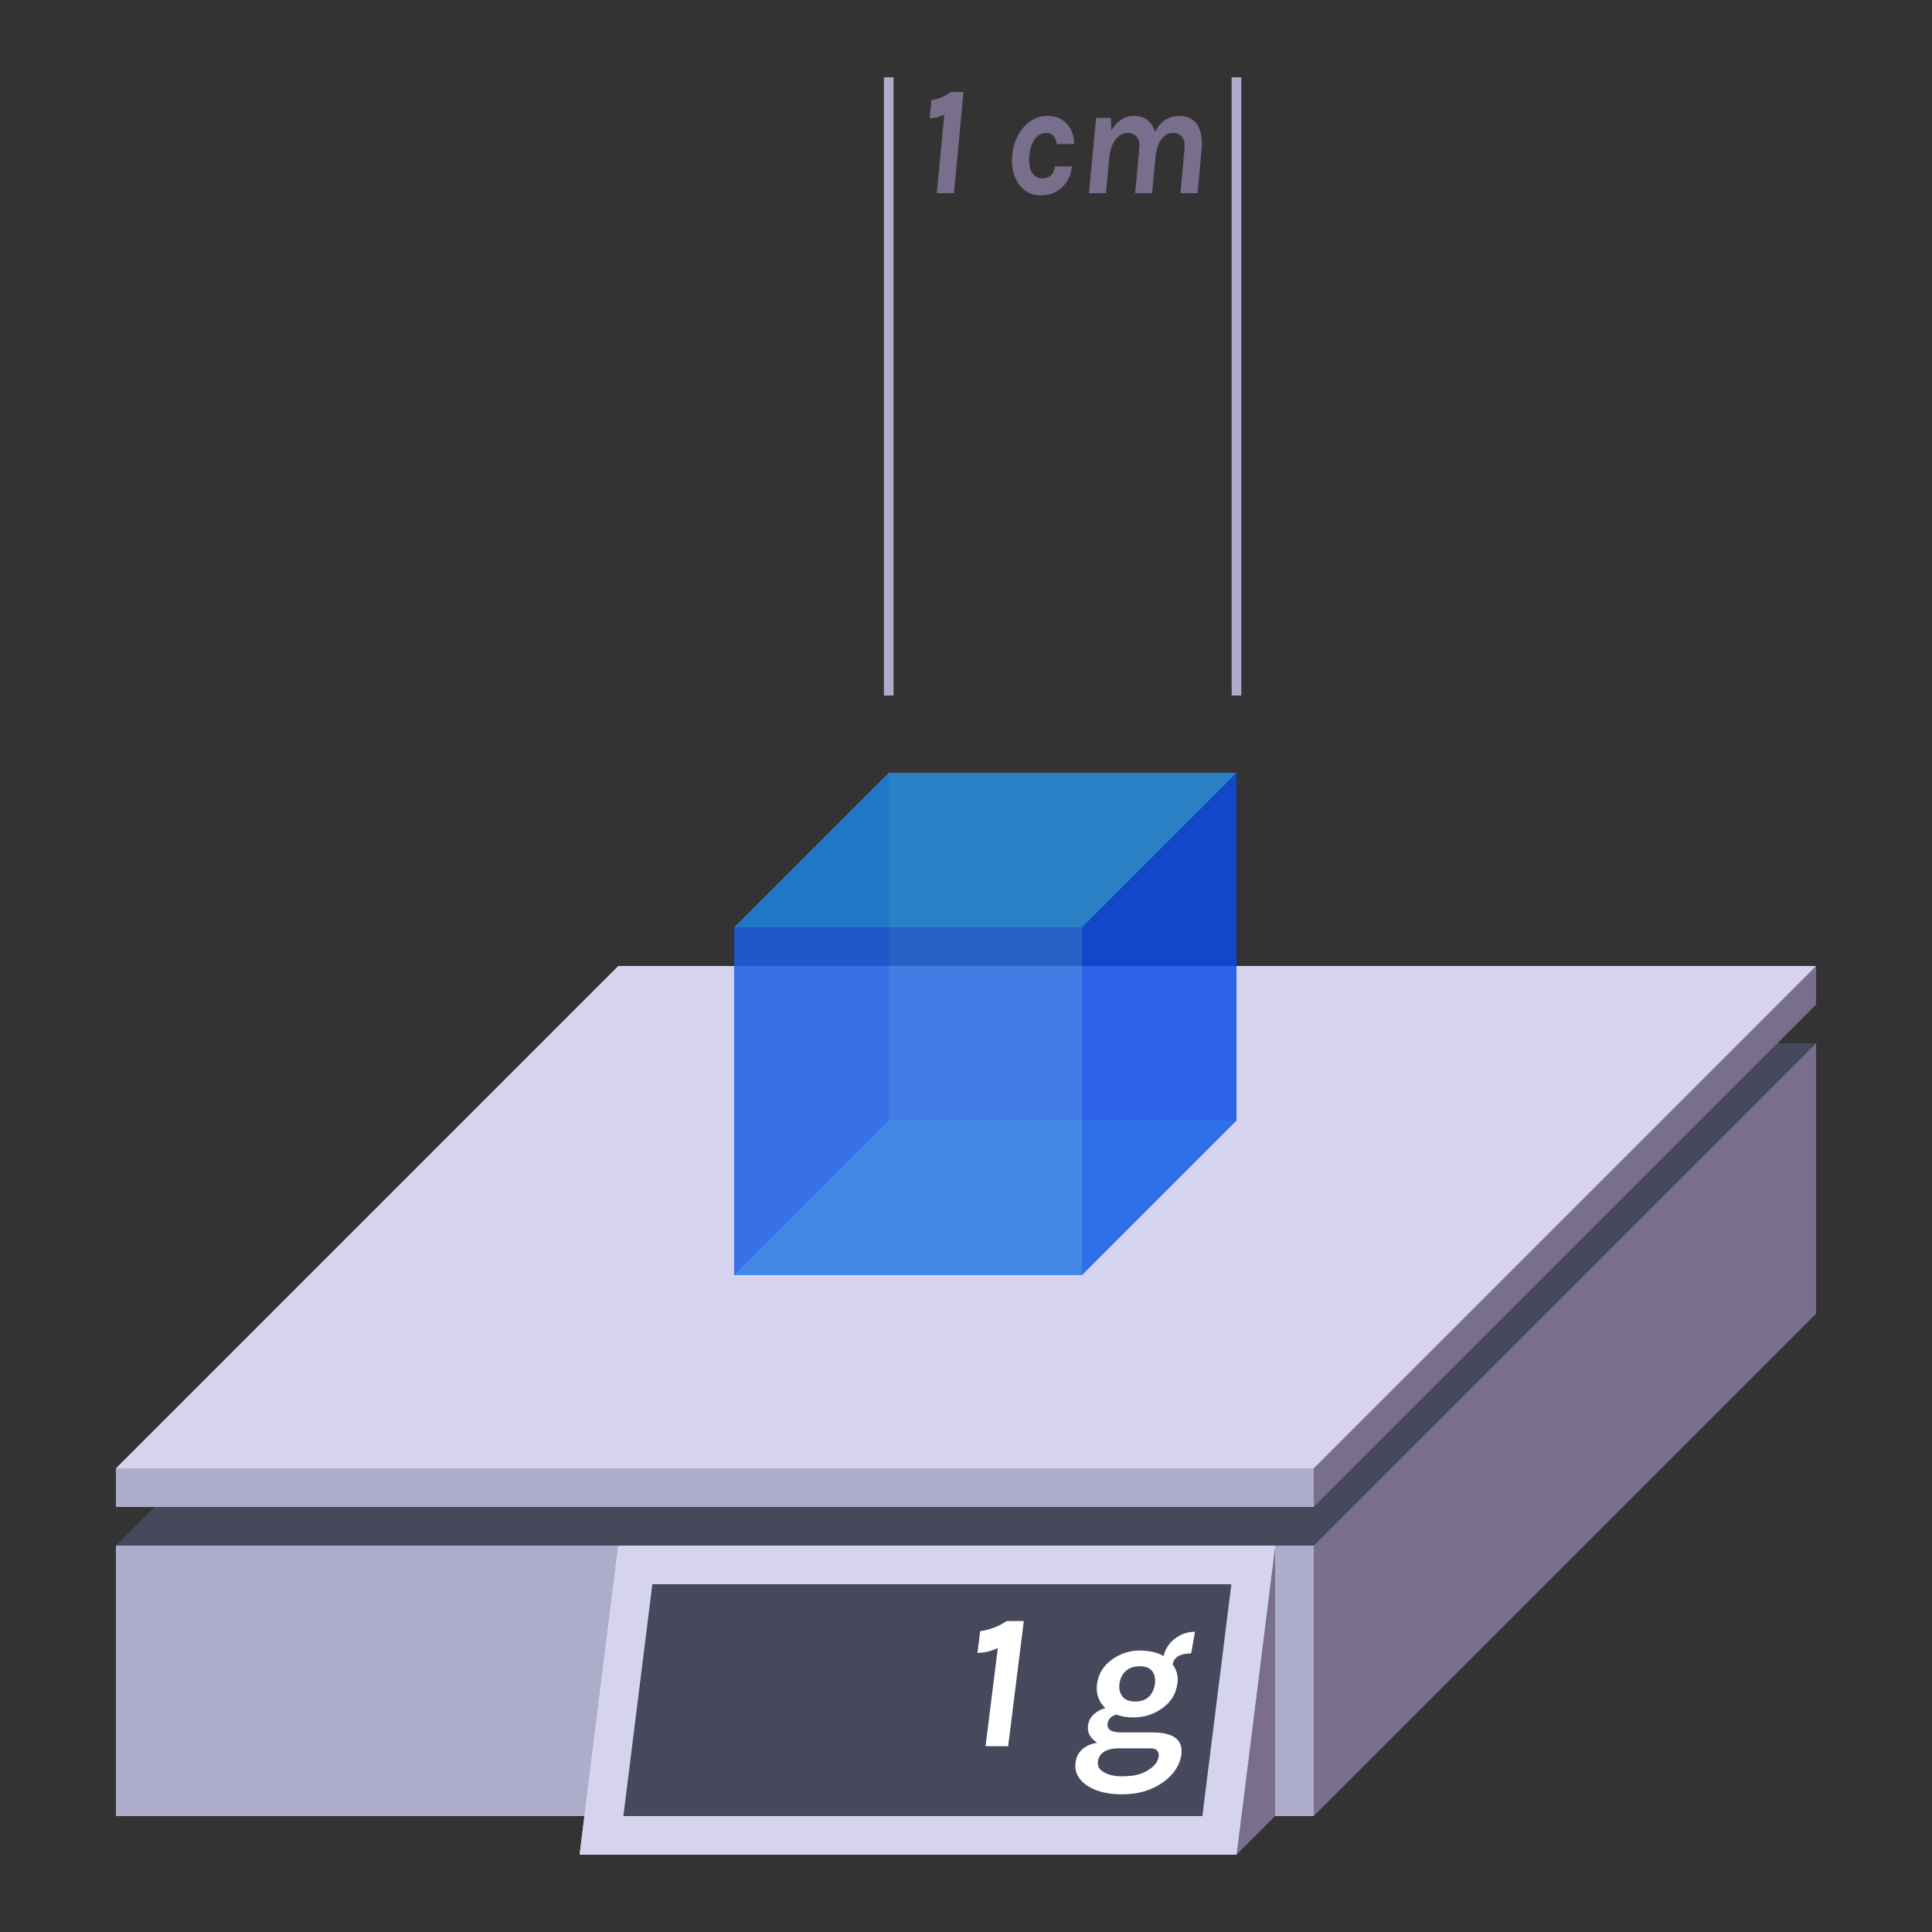 <?xml version="1.0" encoding="utf-8"?>
<!-- Generator: Adobe Illustrator 16.0.0, SVG Export Plug-In . SVG Version: 6.00 Build 0)  -->
<!DOCTYPE svg PUBLIC "-//W3C//DTD SVG 1.1//EN" "http://www.w3.org/Graphics/SVG/1.1/DTD/svg11.dtd">
<svg version="1.1" xmlns="http://www.w3.org/2000/svg" xmlns:xlink="http://www.w3.org/1999/xlink" x="0px" y="0px" width="500px"
	 height="500px" viewBox="0 0 500 500" style="enable-background:new 0 0 500 500;" xml:space="preserve">
<rect x="0" y="0" width="500" height="500" fill="#333333" stroke="none"/>
<style type="text/css">
<![CDATA[
	.st0{fill:#46485C;}
	.st1{fill:#ADADCB;}
	.st2{opacity:0.6;fill:#0042E7;}
	.st3{opacity:0.4;fill:#873638;}
	.st4{opacity:0.4;fill:#BF564A;}
	.st5{fill:#FFFFFF;}
	.st6{display:inline;}
	.st7{opacity:0.4;fill:#CC8C82;}
	.st8{fill:#D6D3EE;}
	.st9{fill:none;stroke:#ADADCB;stroke-width:2.5;stroke-miterlimit:10;}
	.st10{display:none;}
	.st11{opacity:0.6;fill:#276AE2;}
	.st12{opacity:0.6;fill:#289EE0;}
	.st13{fill:#796E8B;}
]]>
</style>
<g id="weight">
	<polygon class="st1" points="350,390 340,470 30,470 30,400 	"/>
	<polygon class="st13" points="340,470 470,340 470,270 340,310 	"/>
	<polygon class="st0" points="340,400 30,400 160,270 470,270 	"/>
	<polygon class="st1" points="350,370 340,390 30,390 30,380 	"/>
	<polygon class="st13" points="340,390 470,260 470,250 340,370 	"/>
	<polygon class="st8" points="340,380 30,380 160,250 470,250 	"/>
	<polygon class="st13" points="330,400 330,470 320,480 	"/>
	<polygon class="st8" points="330,400 320,480 150,480 160,400 	"/>
	<polygon class="st8" points="330,400 320,480 150,480 160,400 	"/>
	<polygon class="st0" points="161.328,470 168.828,410 318.672,410 311.172,470 	"/>
</g>
<g id="cube1">
	<rect x="230" y="200" class="st11" width="90" height="90.002"/>
	<polygon class="st2" points="190,240 230,200 230,290 190,330 	"/>
	<polygon class="st12" points="230,290 320,290 280,330 190,330 	"/>
</g>
<g id="cube2">
	<rect x="190" y="239.999" class="st11" width="90" height="90.001"/>
	<polygon class="st2" points="320,290 280,330 280,240 320,200 	"/>
	<polygon class="st12" points="280,240 190,240 230,200 320,200 	"/>
</g>
<g id="width">
	<g>
		<line class="st9" x1="230" y1="180" x2="230" y2="20"/>
		<line class="st9" x1="320" y1="180" x2="320" y2="20"/>
	</g>
</g>
<g id="txt" class="st10">
	<g class="st6">
		<path class="st5" d="M253.67,422.148c2.525-0.363,4.818-1.24,6.877-2.63h4.416
			l-4.053,32.397h-5.854l3.178-25.401c-1.791,0.826-3.547,1.24-5.266,1.24
			L253.67,422.148z"/>
		<path class="st5" d="M286.059,442.043c-1.745-1.653-2.462-3.721-2.151-6.202
			c0.326-2.612,1.616-4.729,3.87-6.35c2.179-1.555,4.55-2.332,7.114-2.332
			c2.562,0,4.644,0.479,6.245,1.438c0.434-1.886,1.434-3.406,3.001-4.563
			c1.534-1.158,3.243-1.737,5.13-1.737l-1,5.606c-2.844,0-4.434,0.942-4.77,2.828
			c1.033,1.521,1.451,3.076,1.253,4.663c-0.198,1.588-0.646,2.92-1.344,3.994
			c-0.696,1.075-1.57,1.977-2.62,2.704c-2.184,1.588-4.697,2.381-7.541,2.381
			c-1.621,0-3.062-0.248-4.323-0.744c-1.373,0.397-2.133,1.191-2.282,2.382
			c-0.186,1.489,0.978,2.233,3.491,2.233h8.087c5.49,0,7.996,1.918,7.517,5.755
			c-0.161,1.289-0.642,2.555-1.442,3.795c-0.8,1.24-1.873,2.34-3.216,3.299
			c-2.978,2.116-6.517,3.176-10.618,3.176c-3.969,0-7.092-0.812-9.37-2.432
			c-2.121-1.554-3.04-3.456-2.759-5.705c0.186-1.488,0.788-2.671,1.808-3.547
			c1.019-0.876,2.287-1.431,3.805-1.663c-1.802-1.189-2.594-2.662-2.374-4.415
			c0.145-1.157,0.629-2.125,1.454-2.902
			C283.847,442.929,284.859,442.374,286.059,442.043z M289.221,452.462
			c-3.126,0.132-4.828,1.306-5.104,3.522c-0.141,1.124,0.399,2.025,1.621,2.704
			c1.222,0.678,2.726,1.017,4.512,1.017s3.202-0.148,4.248-0.445
			c1.046-0.299,1.947-0.695,2.705-1.191c1.612-0.992,2.505-2.184,2.679-3.572
			c0.074-0.596-0.071-1.084-0.437-1.464c-0.367-0.381-0.946-0.57-1.74-0.57
			H289.221z M298.899,435.767c0.168-1.339-0.067-2.431-0.706-3.274
			c-0.639-0.843-1.72-1.265-3.24-1.265c-1.521,0-2.732,0.422-3.632,1.265
			c-0.899,0.844-1.433,1.936-1.601,3.274c-0.167,1.34,0.093,2.44,0.778,3.3
			c0.686,0.86,1.79,1.289,3.312,1.289c1.521,0,2.708-0.429,3.561-1.289
			C298.223,438.207,298.732,437.106,298.899,435.767z"/>
	</g>
	<g class="st6">
		<path class="st13" d="M249.34,23.8L246.9,50h-4.44l1.92-20.36
			c-1.28,0.64-2.534,0.96-3.76,0.96l0.44-4.68
			c1.867-0.293,3.533-1,5-2.12H249.34z"/>
		<path class="st13" d="M267.24,31c1.159-0.666,2.406-1,3.739-1
			c1.334,0,2.42,0.214,3.261,0.64c0.84,0.427,1.54,0.987,2.1,1.68
			c1.093,1.36,1.64,3.014,1.64,4.96H273.5
			c-0.107-0.8-0.374-1.48-0.8-2.04c-0.427-0.56-1.067-0.84-1.92-0.84
			c-1.547,0-2.721,0.84-3.521,2.52c-0.613,1.28-0.92,2.74-0.92,4.38
			c0,1.64,0.32,2.86,0.96,3.66s1.46,1.2,2.46,1.2
			s1.767-0.287,2.3-0.86c0.533-0.573,0.854-1.326,0.96-2.26h4.4
			c-0.214,2.187-1.014,3.947-2.4,5.28c-1.52,1.494-3.427,2.24-5.72,2.24
			c-2.134,0-3.88-0.8-5.24-2.4c-1.439-1.707-2.16-3.88-2.16-6.52
			c0-3.093,0.813-5.76,2.44-8C265.113,32.547,266.08,31.667,267.24,31z"/>
		<path class="st13" d="M298.94,34.16C300.326,31.387,302.446,30,305.3,30
			c2.08,0,3.626,0.8,4.641,2.4c0.906,1.44,1.253,3.52,1.04,6.24L309.94,50
			H305.5l1.04-11.36c0.133-1.413-0.067-2.473-0.6-3.18
			c-0.534-0.706-1.36-1.06-2.48-1.06s-2.094,0.554-2.92,1.66
			c-0.827,1.107-1.347,2.833-1.56,5.18L298.18,50h-4.399l1.04-11.36
			c0.16-1.413-0.034-2.473-0.58-3.18c-0.547-0.706-1.38-1.06-2.5-1.06
			s-2.134,0.574-3.04,1.72c-0.907,1.147-1.467,2.894-1.681,5.24L286.22,50
			h-4.399l1.84-19.48H287.5c0.026,0.56,0.046,1.114,0.06,1.66
			c0.014,0.547,0.033,1.087,0.061,1.62C289.033,31.267,290.993,30,293.5,30
			c1.466,0,2.646,0.374,3.54,1.12S298.566,32.88,298.94,34.16z"/>
	</g>
</g>
<g id="txt_x5F_outline">
	<g>
		<path class="st5" d="M253.67,422.148c2.525-0.363,4.818-1.24,6.877-2.63h4.416
			l-4.053,32.397h-5.854l3.178-25.401c-1.791,0.826-3.547,1.24-5.266,1.24
			L253.67,422.148z"/>
		<path class="st5" d="M286.059,442.043c-1.745-1.653-2.462-3.721-2.151-6.202
			c0.326-2.612,1.616-4.729,3.87-6.35c2.179-1.555,4.55-2.332,7.114-2.332
			c2.562,0,4.644,0.479,6.245,1.438c0.434-1.886,1.434-3.406,3.001-4.563
			c1.534-1.158,3.243-1.737,5.13-1.737l-1,5.606c-2.844,0-4.434,0.942-4.77,2.828
			c1.033,1.521,1.451,3.076,1.253,4.663c-0.198,1.588-0.646,2.92-1.344,3.994
			c-0.696,1.075-1.57,1.977-2.62,2.704c-2.184,1.588-4.697,2.381-7.541,2.381
			c-1.621,0-3.062-0.248-4.323-0.744c-1.373,0.397-2.133,1.191-2.282,2.382
			c-0.186,1.489,0.978,2.233,3.491,2.233h8.087c5.49,0,7.996,1.918,7.517,5.755
			c-0.161,1.289-0.642,2.555-1.442,3.795c-0.8,1.24-1.873,2.34-3.216,3.299
			c-2.978,2.116-6.517,3.176-10.618,3.176c-3.969,0-7.092-0.812-9.37-2.432
			c-2.121-1.554-3.04-3.456-2.759-5.705c0.186-1.488,0.788-2.671,1.808-3.547
			c1.019-0.876,2.287-1.431,3.805-1.663c-1.802-1.189-2.594-2.662-2.374-4.415
			c0.145-1.157,0.629-2.125,1.454-2.902
			C283.847,442.929,284.859,442.374,286.059,442.043z M289.221,452.462
			c-3.126,0.132-4.828,1.306-5.104,3.522c-0.141,1.124,0.399,2.025,1.621,2.704
			c1.222,0.678,2.726,1.017,4.512,1.017s3.202-0.148,4.248-0.445
			c1.046-0.299,1.947-0.695,2.705-1.191c1.612-0.992,2.505-2.184,2.679-3.572
			c0.074-0.596-0.071-1.084-0.437-1.464c-0.367-0.381-0.946-0.57-1.74-0.57
			H289.221z M298.899,435.767c0.168-1.339-0.067-2.431-0.706-3.274
			c-0.639-0.843-1.72-1.265-3.24-1.265c-1.521,0-2.732,0.422-3.632,1.265
			c-0.899,0.844-1.433,1.936-1.601,3.274c-0.167,1.34,0.093,2.44,0.778,3.3
			c0.686,0.86,1.79,1.289,3.312,1.289c1.521,0,2.708-0.429,3.561-1.289
			C298.223,438.207,298.732,437.106,298.899,435.767z"/>
	</g>
	<g>
		<path class="st13" d="M249.34,23.8L246.9,50h-4.44l1.92-20.36
			c-1.28,0.64-2.534,0.96-3.76,0.96l0.44-4.68
			c1.867-0.293,3.533-1,5-2.12H249.34z"/>
		<path class="st13" d="M267.24,31c1.159-0.666,2.406-1,3.739-1
			c1.334,0,2.42,0.214,3.261,0.64c0.84,0.427,1.54,0.987,2.1,1.68
			c1.093,1.36,1.64,3.014,1.64,4.96H273.5
			c-0.107-0.8-0.374-1.48-0.8-2.04c-0.427-0.56-1.067-0.84-1.92-0.84
			c-1.547,0-2.721,0.84-3.521,2.52c-0.613,1.28-0.92,2.74-0.92,4.38
			c0,1.64,0.32,2.86,0.96,3.66s1.46,1.2,2.46,1.2
			s1.767-0.287,2.3-0.86c0.533-0.573,0.854-1.326,0.96-2.26h4.4
			c-0.214,2.187-1.014,3.947-2.4,5.28c-1.52,1.494-3.427,2.24-5.72,2.24
			c-2.134,0-3.88-0.8-5.24-2.4c-1.439-1.707-2.16-3.88-2.16-6.52
			c0-3.093,0.813-5.76,2.44-8C265.113,32.547,266.08,31.667,267.24,31z"/>
		<path class="st13" d="M298.94,34.16C300.326,31.387,302.446,30,305.3,30
			c2.08,0,3.626,0.8,4.641,2.4c0.906,1.44,1.253,3.52,1.04,6.24L309.94,50
			H305.5l1.04-11.36c0.133-1.413-0.067-2.473-0.6-3.18
			c-0.534-0.706-1.36-1.06-2.48-1.06s-2.094,0.554-2.92,1.66
			c-0.827,1.107-1.347,2.833-1.56,5.18L298.18,50h-4.399l1.04-11.36
			c0.16-1.413-0.034-2.473-0.58-3.18c-0.547-0.706-1.38-1.06-2.5-1.06
			s-2.134,0.574-3.04,1.72c-0.907,1.147-1.467,2.894-1.681,5.24L286.22,50
			h-4.399l1.84-19.48H287.5c0.026,0.56,0.046,1.114,0.06,1.66
			c0.014,0.547,0.033,1.087,0.061,1.62C289.033,31.267,290.993,30,293.5,30
			c1.466,0,2.646,0.374,3.54,1.12S298.566,32.88,298.94,34.16z"/>
	</g>
</g>
</svg>
